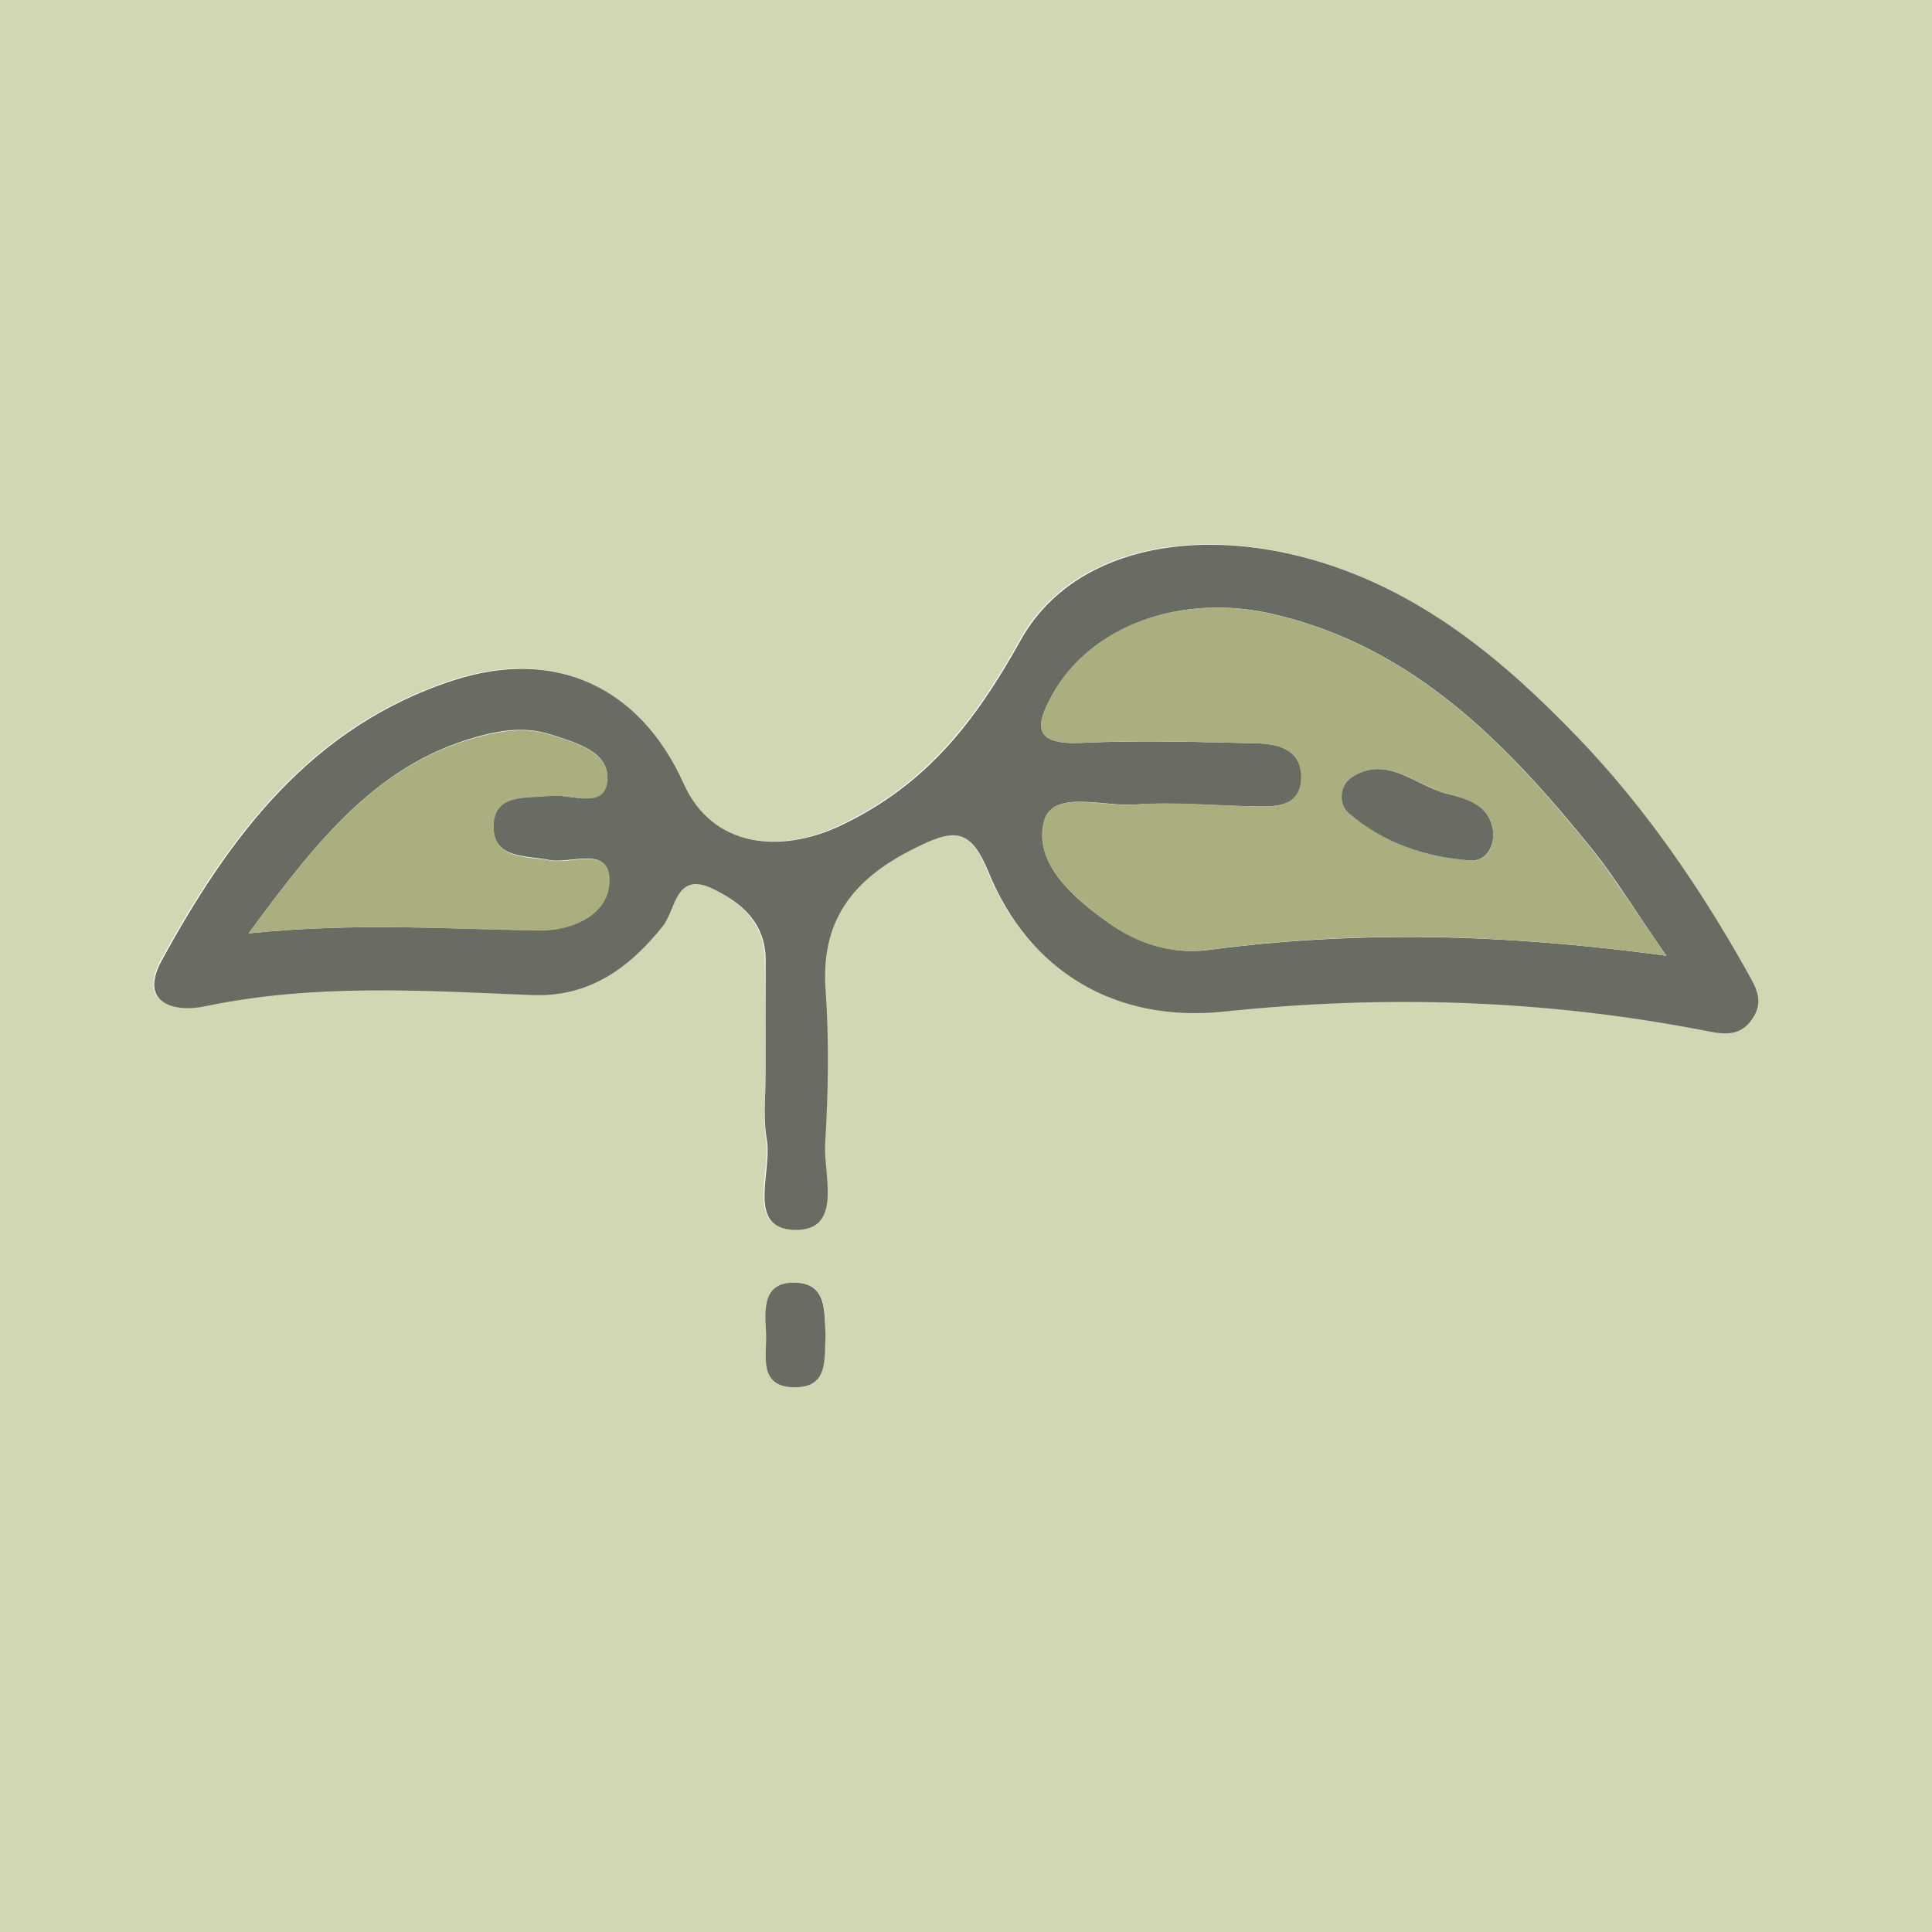 <?xml version="1.0" encoding="utf-8"?>
<!-- Generator: Adobe Illustrator 24.1.2, SVG Export Plug-In . SVG Version: 6.00 Build 0)  -->
<svg version="1.1" xmlns="http://www.w3.org/2000/svg" xmlns:xlink="http://www.w3.org/1999/xlink" x="0px" y="0px"
	 viewBox="0 0 43.2 43.2" style="enable-background:new 0 0 43.2 43.2;" xml:space="preserve">
<rect x="0" y="0" width="43.2" height="43.2" fill="#333333" stroke="none"/>
<style type="text/css">
	.st0{fill:#D1D7B3;stroke:#000000;stroke-miterlimit:10;}
	.st1{fill:#686C62;}
	.st2{fill:#ABAF80;}
	.st3{fill:#E7E8ED;}
	.st4{fill:#FDFDFD;}
	.st5{fill:#FEFEFE;}
</style>
<g id="Layer_2">
	<rect x="-34.32" y="-13.63" class="st0" width="386.55" height="349.87"/>
</g>
<g id="Layer_1">
	<path class="st5" d="M17.12,24c0,0.5-0.06,1.01,0.01,1.5c0.11,0.71-0.46,1.96,0.61,1.99c1.1,0.03,0.65-1.22,0.69-1.93
		c0.07-1.14,0.09-2.3,0.01-3.44c-0.12-1.66,0.74-2.58,2.13-3.23c0.79-0.37,1.14-0.33,1.51,0.59c0.91,2.23,2.86,3.38,5.26,3.13
		c3.61-0.38,7.17-0.27,10.73,0.42c0.39,0.07,0.78,0.19,1.08-0.24c0.3-0.42,0.08-0.74-0.12-1.1c-1.06-1.88-2.28-3.65-3.76-5.2
		c-1.67-1.74-3.5-3.27-5.89-3.97c-2.72-0.79-5.44-0.26-6.58,1.79c-1.01,1.81-2.09,3.22-4.02,4.14c-1.36,0.65-2.87,0.49-3.51-0.93
		c-0.98-2.17-2.88-3.05-5.14-2.32c-3.18,1.03-5.02,3.5-6.53,6.26c-0.53,0.96,0.27,1.18,0.97,1.03c2.43-0.51,4.87-0.35,7.31-0.25
		c1.26,0.05,2.16-0.59,2.92-1.54c0.29-0.37,0.28-1.24,1.11-0.84c0.65,0.31,1.18,0.77,1.19,1.58C17.12,22.3,17.12,23.15,17.12,24z"/>
	<path class="st5" d="M18.46,29.82c-0.03-0.46,0.07-1.15-0.72-1.14c-0.72,0.01-0.62,0.66-0.6,1.14c0.02,0.5-0.2,1.23,0.68,1.2
		C18.53,30.99,18.42,30.38,18.46,29.82z"/>
	<path class="st1" d="M17.12,24c0-0.85,0-1.7,0-2.55c-0.01-0.82-0.54-1.27-1.19-1.58c-0.83-0.4-0.82,0.48-1.11,0.84
		c-0.76,0.95-1.66,1.59-2.92,1.54c-2.44-0.1-4.88-0.26-7.31,0.25c-0.7,0.15-1.5-0.07-0.97-1.03c1.51-2.76,3.34-5.23,6.53-6.26
		c2.26-0.73,4.16,0.14,5.14,2.32c0.64,1.42,2.15,1.57,3.51,0.93c1.93-0.92,3.01-2.33,4.02-4.14c1.14-2.05,3.87-2.58,6.58-1.79
		c2.39,0.7,4.22,2.23,5.89,3.97c1.49,1.55,2.71,3.33,3.76,5.2c0.2,0.36,0.42,0.68,0.12,1.1c-0.3,0.42-0.7,0.31-1.08,0.24
		c-3.56-0.69-7.12-0.8-10.73-0.42c-2.41,0.25-4.35-0.89-5.26-3.13c-0.38-0.92-0.72-0.97-1.51-0.59c-1.4,0.66-2.25,1.57-2.13,3.23
		c0.08,1.14,0.06,2.3-0.01,3.44c-0.04,0.71,0.41,1.96-0.69,1.93c-1.07-0.03-0.5-1.28-0.61-1.99C17.06,25.01,17.12,24.5,17.12,24z
		 M37.26,21.37c-0.69-0.99-1.12-1.71-1.64-2.36c-1.93-2.39-4.03-4.57-7.2-5.29c-2.01-0.45-3.99,0.26-4.86,1.77
		c-0.44,0.76-0.45,1.17,0.64,1.12c1.29-0.06,2.59-0.02,3.89,0.01c0.52,0.01,1.06,0.16,1.01,0.82c-0.04,0.6-0.57,0.6-1.03,0.59
		c-0.9-0.01-1.8-0.1-2.69-0.04c-0.71,0.05-1.84-0.34-2.03,0.37c-0.25,0.93,0.64,1.71,1.42,2.26c0.66,0.47,1.44,0.73,2.26,0.62
		C30.3,20.81,33.57,20.87,37.26,21.37z M5.56,20.87c2.45-0.25,4.48-0.09,6.51-0.07c0.72,0.01,1.54-0.36,1.55-1.12
		c0-0.78-0.86-0.36-1.33-0.45c-0.53-0.11-1.25-0.02-1.26-0.74c-0.01-0.76,0.72-0.64,1.25-0.7c0.45-0.05,1.2,0.31,1.29-0.3
		c0.1-0.67-0.66-0.87-1.23-1.06c-0.49-0.16-0.97-0.13-1.47-0.01C8.53,16.99,7.15,18.7,5.56,20.87z"/>
	<path class="st1" d="M18.46,29.82c-0.03,0.56,0.07,1.18-0.65,1.2c-0.87,0.02-0.66-0.7-0.68-1.2c-0.02-0.47-0.11-1.13,0.6-1.14
		C18.52,28.67,18.42,29.36,18.46,29.82z"/>
	<path class="st2" d="M37.26,21.37c-3.69-0.5-6.96-0.57-10.24-0.13c-0.83,0.11-1.6-0.14-2.26-0.62c-0.78-0.56-1.66-1.34-1.42-2.26
		c0.19-0.71,1.32-0.31,2.03-0.37c0.89-0.07,1.79,0.02,2.69,0.04c0.46,0.01,0.99,0.01,1.03-0.59c0.04-0.66-0.49-0.81-1.01-0.82
		c-1.3-0.03-2.6-0.07-3.89-0.01c-1.08,0.05-1.07-0.36-0.64-1.12c0.87-1.51,2.85-2.22,4.86-1.77c3.18,0.72,5.27,2.9,7.2,5.29
		C36.13,19.67,36.57,20.38,37.26,21.37z M33.39,18.62c-0.07-0.63-0.58-0.76-1.06-0.88c-0.69-0.19-1.31-0.86-2.09-0.36
		c-0.27,0.18-0.31,0.59-0.07,0.8c0.77,0.67,1.71,0.99,2.72,1.06C33.21,19.26,33.4,18.98,33.39,18.62z"/>
	<path class="st2" d="M5.56,20.87c1.59-2.17,2.97-3.88,5.32-4.44c0.5-0.12,0.98-0.15,1.47,0.01c0.57,0.19,1.32,0.39,1.23,1.06
		c-0.09,0.61-0.84,0.24-1.29,0.3c-0.54,0.06-1.26-0.06-1.25,0.7c0.01,0.72,0.73,0.64,1.26,0.74c0.47,0.09,1.34-0.33,1.33,0.45
		c0,0.76-0.82,1.12-1.55,1.12C10.04,20.78,8.01,20.62,5.56,20.87z"/>
	<path class="st1" d="M33.39,18.62c0.01,0.36-0.19,0.64-0.51,0.62c-1-0.07-1.95-0.39-2.72-1.06c-0.24-0.21-0.2-0.62,0.07-0.8
		c0.78-0.5,1.4,0.17,2.09,0.36C32.81,17.86,33.32,17.99,33.39,18.62z"/>
</g>
</svg>
